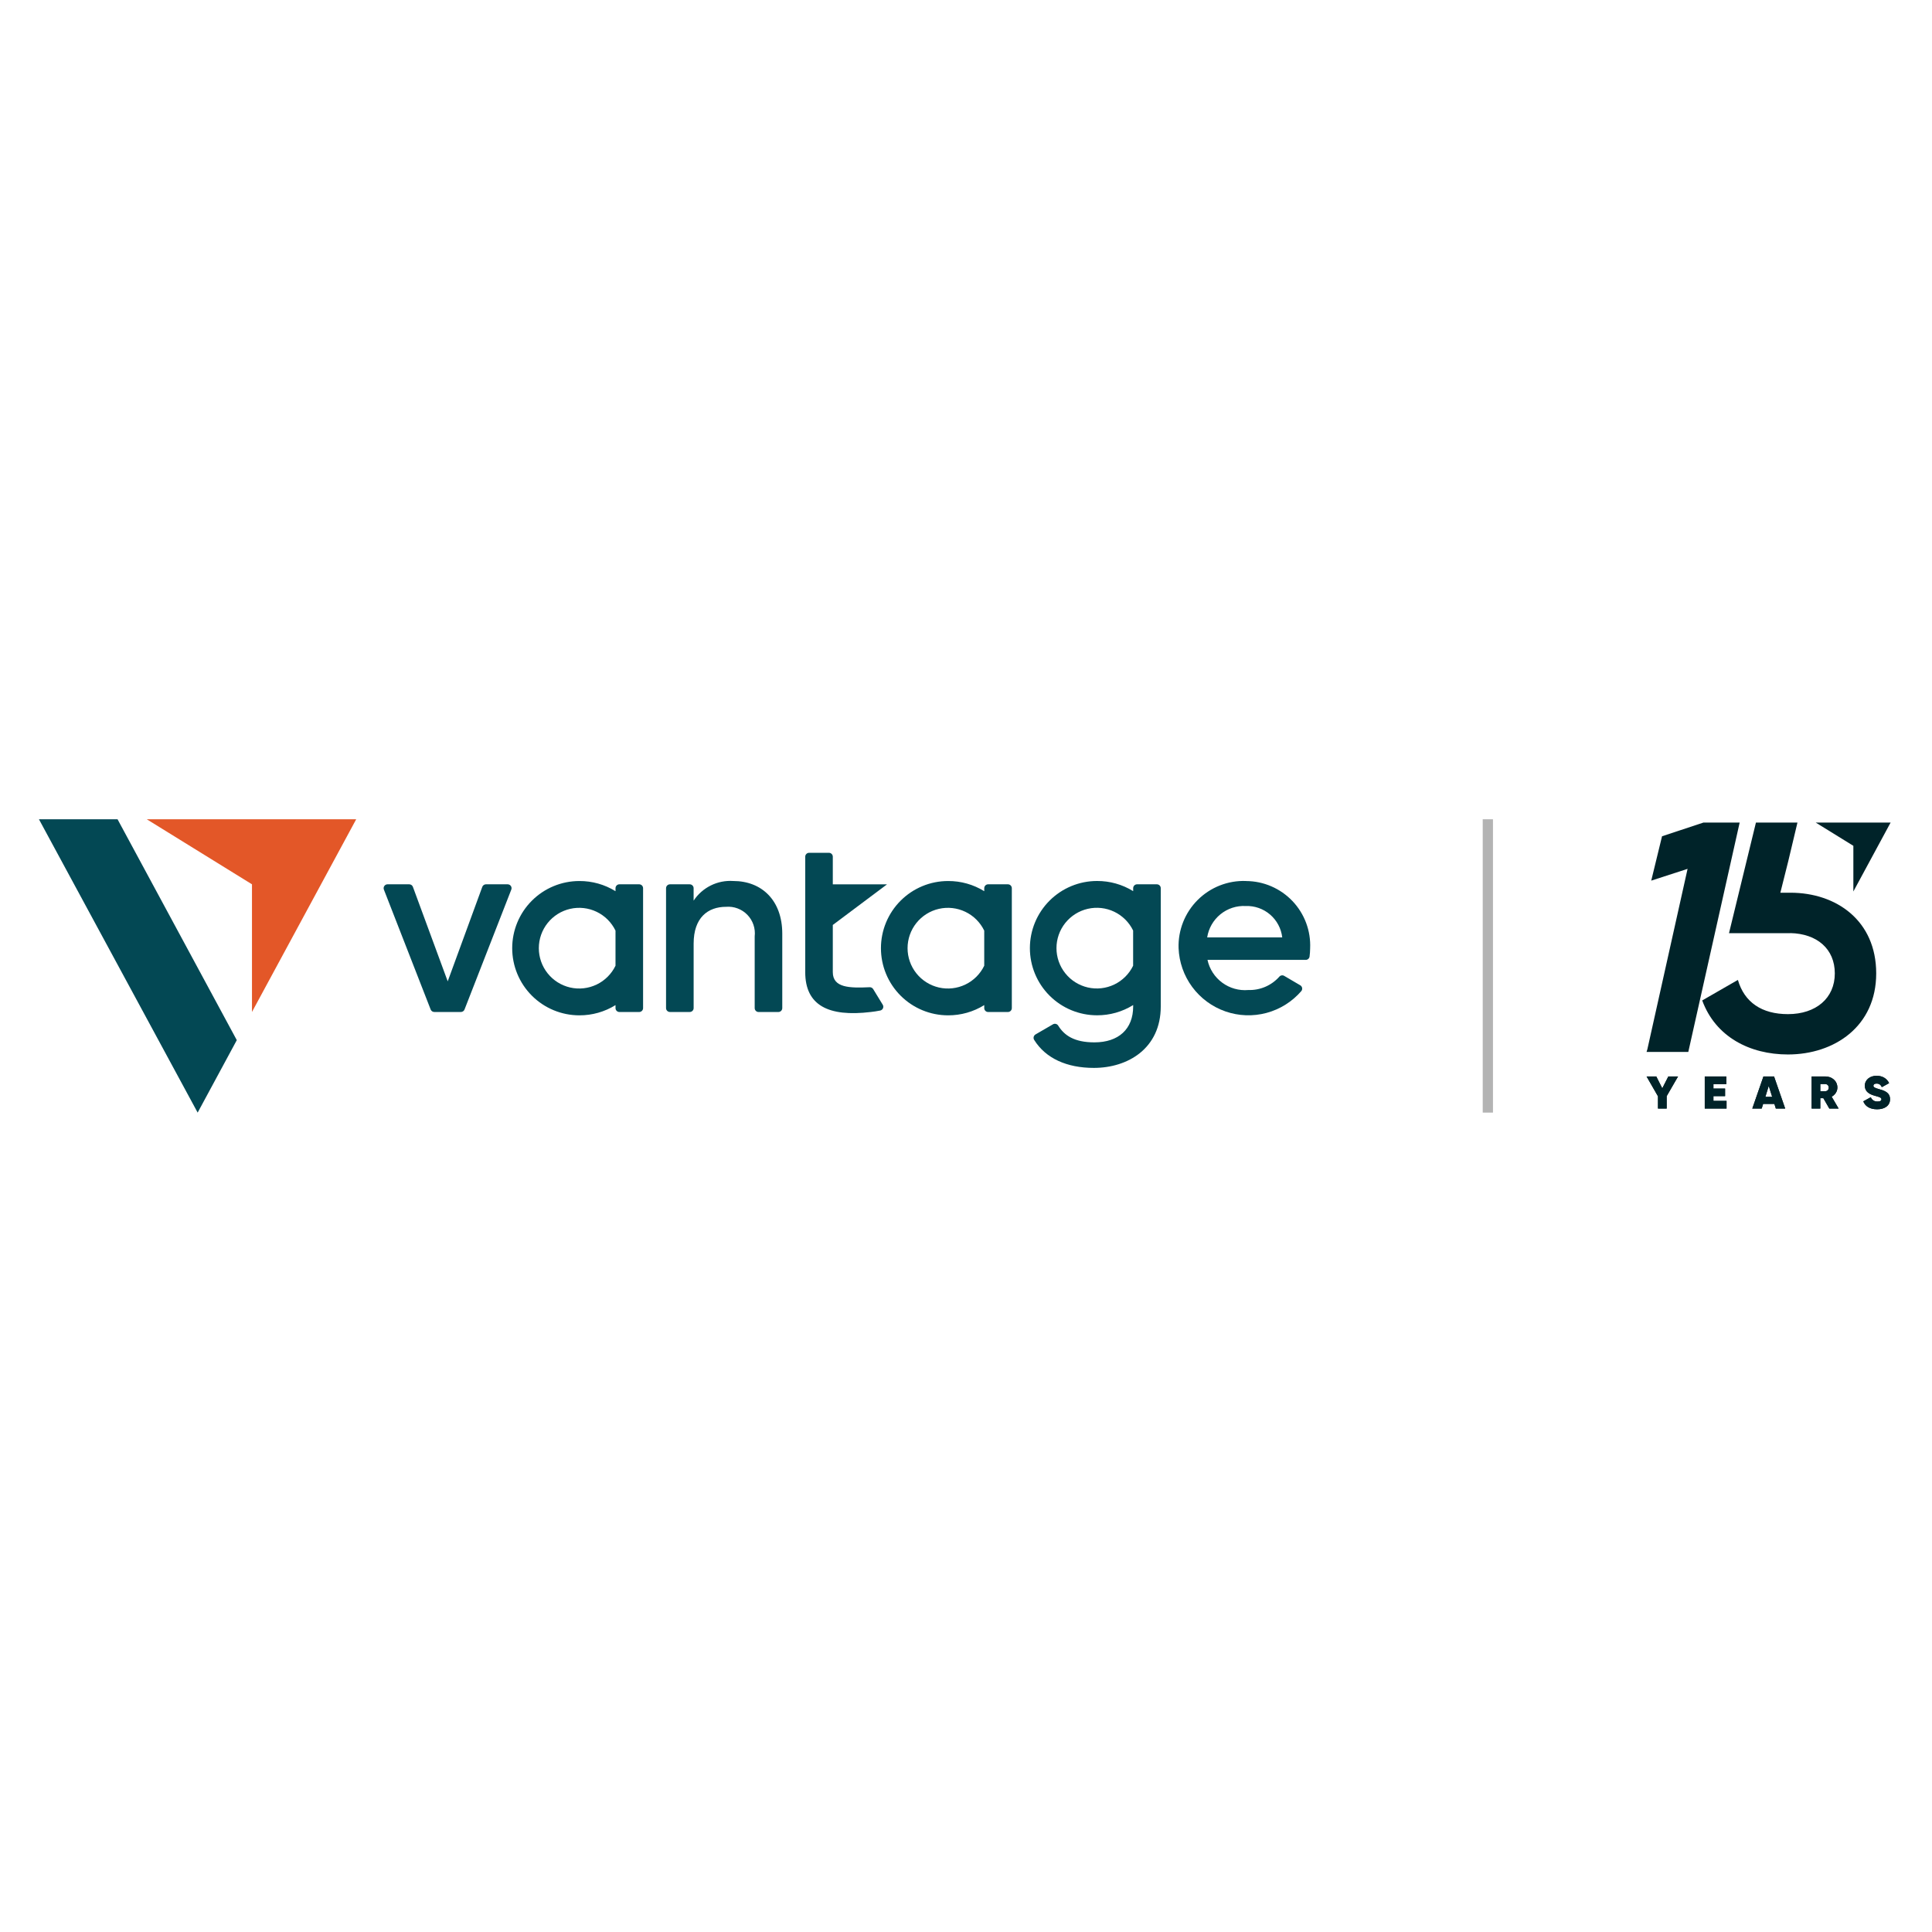 <svg xmlns="http://www.w3.org/2000/svg" xmlns:xlink="http://www.w3.org/1999/xlink" width="1000" viewBox="0 0 750 750" height="1000" preserveAspectRatio="xMidYMid meet"><g id="88aefebf34"><rect x="0" width="750" y="0" height="750" style="fill:#ffffff;fill-opacity:1;stroke:none;"></rect><rect x="0" width="750" y="0" height="750" style="fill:#ffffff;fill-opacity:1;stroke:none;"></rect><path style=" stroke:none;fill-rule:nonzero;fill:#034854;fill-opacity:1;" d="M 197.074 343.285 L 188.645 343.285 C 188.336 343.285 188.035 343.379 187.781 343.559 C 187.527 343.734 187.332 343.984 187.227 344.277 L 173.801 380.953 L 160.285 344.273 C 160.176 343.98 159.984 343.73 159.73 343.555 C 159.477 343.379 159.172 343.285 158.863 343.285 L 150.434 343.285 C 150.188 343.285 149.945 343.348 149.73 343.461 C 149.512 343.574 149.324 343.742 149.188 343.945 C 149.047 344.148 148.961 344.379 148.934 344.625 C 148.906 344.867 148.938 345.117 149.027 345.344 L 167.18 391.887 C 167.289 392.172 167.484 392.414 167.734 392.586 C 167.988 392.758 168.285 392.852 168.586 392.852 L 178.922 392.852 C 179.227 392.852 179.523 392.758 179.773 392.586 C 180.027 392.414 180.219 392.172 180.328 391.887 L 198.484 345.344 C 198.574 345.117 198.605 344.867 198.578 344.621 C 198.547 344.375 198.461 344.141 198.32 343.938 C 198.18 343.734 197.992 343.57 197.773 343.457 C 197.555 343.344 197.312 343.285 197.062 343.285 Z M 197.074 343.285 "></path><path style=" stroke:none;fill-rule:nonzero;fill:#034854;fill-opacity:1;" d="M 284.625 342 C 281.621 341.801 278.613 342.402 275.918 343.742 C 273.219 345.086 270.922 347.113 269.262 349.629 L 269.262 344.801 C 269.262 344.398 269.105 344.016 268.82 343.734 C 268.539 343.449 268.152 343.289 267.754 343.289 L 260.07 343.289 C 259.668 343.289 259.285 343.449 259 343.734 C 258.719 344.016 258.559 344.398 258.559 344.801 L 258.559 391.34 C 258.559 391.539 258.598 391.734 258.672 391.918 C 258.75 392.102 258.859 392.27 259 392.406 C 259.141 392.547 259.309 392.66 259.492 392.734 C 259.676 392.812 259.871 392.852 260.07 392.852 L 267.762 392.852 C 267.961 392.852 268.156 392.812 268.34 392.734 C 268.523 392.66 268.688 392.547 268.828 392.406 C 268.969 392.27 269.078 392.102 269.156 391.918 C 269.23 391.734 269.27 391.539 269.27 391.34 L 269.27 366.297 C 269.27 356.184 274.836 352.023 281.867 352.023 C 283.391 351.898 284.926 352.113 286.355 352.656 C 287.785 353.195 289.078 354.047 290.141 355.145 C 291.203 356.246 292.008 357.566 292.496 359.016 C 292.984 360.465 293.148 362.004 292.969 363.523 L 292.969 391.348 C 292.969 391.547 293.008 391.742 293.086 391.926 C 293.16 392.109 293.273 392.277 293.414 392.414 C 293.555 392.555 293.719 392.668 293.902 392.742 C 294.086 392.82 294.281 392.859 294.48 392.859 L 302.164 392.859 C 302.363 392.859 302.559 392.82 302.742 392.742 C 302.926 392.668 303.094 392.555 303.234 392.414 C 303.371 392.277 303.484 392.109 303.559 391.926 C 303.637 391.742 303.676 391.547 303.676 391.348 L 303.676 362.418 C 303.664 349.535 295.73 342 284.625 342 Z M 284.625 342 "></path><path style=" stroke:none;fill-rule:nonzero;fill:#034854;fill-opacity:1;" d="M 483.695 342 C 480.23 341.875 476.781 342.465 473.559 343.727 C 470.336 344.992 467.406 346.906 464.953 349.352 C 462.496 351.797 460.57 354.719 459.293 357.938 C 458.016 361.156 457.41 364.605 457.523 368.066 C 457.738 373.512 459.582 378.766 462.82 383.145 C 466.066 387.527 470.551 390.828 475.695 392.625 C 480.84 394.422 486.406 394.625 491.668 393.211 C 496.93 391.797 501.645 388.832 505.199 384.703 C 505.332 384.531 505.422 384.336 505.469 384.129 C 505.516 383.922 505.52 383.703 505.48 383.496 C 505.438 383.285 505.355 383.086 505.227 382.914 C 505.105 382.738 504.945 382.594 504.758 382.488 L 498.527 378.832 C 498.223 378.652 497.867 378.586 497.516 378.645 C 497.164 378.703 496.852 378.887 496.621 379.156 C 495.117 380.848 493.262 382.184 491.184 383.078 C 489.105 383.969 486.855 384.395 484.594 384.324 C 480.98 384.637 477.379 383.621 474.461 381.469 C 471.543 379.316 469.512 376.172 468.746 372.629 L 506.875 372.629 C 507.246 372.629 507.602 372.492 507.879 372.25 C 508.152 372.004 508.332 371.668 508.375 371.301 C 508.512 370.262 508.582 369.219 508.594 368.168 C 508.75 364.801 508.219 361.434 507.039 358.273 C 505.859 355.113 504.051 352.227 501.727 349.785 C 499.398 347.34 496.602 345.395 493.504 344.059 C 490.41 342.723 487.074 342.031 483.699 342.02 Z M 468.625 363.906 C 469.168 360.379 471.004 357.184 473.766 354.93 C 476.527 352.68 480.031 351.531 483.59 351.715 C 487.055 351.594 490.434 352.781 493.059 355.039 C 495.688 357.301 497.363 360.465 497.766 363.906 Z M 468.625 363.906 "></path><path style=" stroke:none;fill-rule:nonzero;fill:#034854;fill-opacity:1;" d="M 248.133 343.285 L 240.449 343.285 C 240.051 343.285 239.664 343.445 239.383 343.727 C 239.098 344.012 238.941 344.395 238.941 344.797 L 238.941 345.957 C 234.723 343.355 229.863 341.988 224.91 342.012 C 217.992 342.012 211.363 344.758 206.473 349.645 C 201.582 354.535 198.836 361.168 198.836 368.082 C 198.836 374.996 201.582 381.629 206.473 386.52 C 211.363 391.406 217.992 394.152 224.91 394.152 C 229.867 394.172 234.727 392.793 238.941 390.18 L 238.941 391.348 C 238.941 391.75 239.098 392.133 239.383 392.414 C 239.664 392.699 240.051 392.859 240.449 392.859 L 248.133 392.859 C 248.535 392.859 248.918 392.699 249.203 392.414 C 249.484 392.133 249.645 391.75 249.645 391.348 L 249.645 344.797 C 249.645 344.395 249.484 344.012 249.203 343.727 C 248.918 343.445 248.535 343.285 248.133 343.285 Z M 238.938 374.891 C 237.395 378.086 234.812 380.66 231.617 382.195 C 228.422 383.734 224.797 384.137 221.34 383.348 C 217.883 382.555 214.797 380.613 212.586 377.84 C 210.375 375.066 209.172 371.625 209.172 368.082 C 209.172 364.535 210.375 361.094 212.586 358.32 C 214.797 355.547 217.883 353.605 221.34 352.812 C 224.797 352.023 228.422 352.43 231.617 353.965 C 234.812 355.5 237.395 358.074 238.938 361.27 Z M 238.938 374.891 "></path><path style=" stroke:none;fill-rule:nonzero;fill:#034854;fill-opacity:1;" d="M 391.277 343.285 L 383.594 343.285 C 383.191 343.285 382.809 343.445 382.527 343.727 C 382.242 344.012 382.082 344.395 382.082 344.797 L 382.082 345.957 C 377.867 343.355 373.008 341.988 368.051 342.012 C 361.137 342.012 354.504 344.758 349.617 349.645 C 344.727 354.535 341.98 361.168 341.98 368.082 C 341.98 374.996 344.727 381.629 349.617 386.52 C 354.504 391.406 361.137 394.152 368.051 394.152 C 373.008 394.172 377.871 392.793 382.082 390.18 L 382.082 391.348 C 382.082 391.75 382.242 392.133 382.527 392.414 C 382.809 392.699 383.191 392.859 383.594 392.859 L 391.277 392.859 C 391.68 392.859 392.062 392.699 392.344 392.414 C 392.629 392.133 392.789 391.75 392.789 391.348 L 392.789 344.797 C 392.789 344.395 392.629 344.012 392.344 343.727 C 392.062 343.445 391.68 343.285 391.277 343.285 Z M 382.078 374.891 C 380.535 378.086 377.957 380.66 374.758 382.195 C 371.562 383.734 367.941 384.137 364.484 383.348 C 361.027 382.555 357.938 380.613 355.73 377.84 C 353.52 375.066 352.316 371.625 352.316 368.082 C 352.316 364.535 353.52 361.094 355.73 358.32 C 357.938 355.547 361.027 353.605 364.484 352.812 C 367.941 352.023 371.562 352.43 374.758 353.965 C 377.957 355.5 380.535 358.074 382.078 361.27 Z M 382.078 374.891 "></path><path style=" stroke:none;fill-rule:nonzero;fill:#034854;fill-opacity:1;" d="M 449.086 343.285 L 441.406 343.285 C 441.008 343.285 440.621 343.445 440.34 343.727 C 440.055 344.012 439.895 344.395 439.895 344.797 L 439.895 345.938 C 435.68 343.34 430.824 341.973 425.871 341.996 C 418.957 341.996 412.324 344.742 407.438 349.629 C 402.547 354.52 399.801 361.152 399.801 368.066 C 399.801 374.98 402.547 381.613 407.438 386.504 C 412.324 391.391 418.957 394.137 425.871 394.137 C 430.828 394.156 435.684 392.777 439.895 390.164 L 439.895 390.695 C 439.895 399.488 434.234 404.645 424.832 404.645 C 416.922 404.645 413.102 401.863 410.793 398.141 C 410.586 397.809 410.262 397.57 409.883 397.477 C 409.504 397.383 409.102 397.438 408.762 397.633 L 401.98 401.57 C 401.805 401.676 401.652 401.812 401.531 401.977 C 401.41 402.141 401.32 402.328 401.273 402.527 C 401.227 402.723 401.219 402.93 401.25 403.133 C 401.285 403.332 401.359 403.527 401.469 403.699 C 405.941 410.883 414.168 414.559 424.629 414.559 C 437.871 414.559 450.605 406.977 450.605 390.707 L 450.605 344.793 C 450.605 344.594 450.566 344.398 450.492 344.215 C 450.414 344.031 450.301 343.863 450.16 343.723 C 450.023 343.586 449.852 343.473 449.668 343.398 C 449.484 343.324 449.285 343.285 449.09 343.285 Z M 439.879 374.891 C 438.336 378.082 435.75 380.652 432.555 382.188 C 429.359 383.719 425.738 384.121 422.281 383.328 C 418.828 382.535 415.742 380.594 413.535 377.82 C 411.324 375.051 410.121 371.609 410.121 368.062 C 410.121 364.52 411.324 361.078 413.535 358.305 C 415.742 355.535 418.828 353.594 422.281 352.801 C 425.738 352.008 429.359 352.41 432.555 353.941 C 435.75 355.477 438.336 358.047 439.879 361.238 Z M 439.879 374.891 "></path><path style=" stroke:none;fill-rule:nonzero;fill:#034854;fill-opacity:1;" d="M 338.965 383.961 C 338.824 383.73 338.621 383.543 338.383 383.414 C 338.145 383.285 337.875 383.227 337.605 383.238 C 329.828 383.594 323.293 383.496 323.293 377.387 L 323.293 359.066 L 344.344 343.297 L 323.293 343.297 L 323.293 332.566 C 323.293 332.164 323.137 331.781 322.852 331.496 C 322.57 331.215 322.184 331.055 321.785 331.055 L 314.102 331.055 C 313.699 331.055 313.316 331.215 313.031 331.496 C 312.75 331.781 312.59 332.164 312.59 332.566 L 312.59 377.391 C 312.59 390.277 321.578 394.84 338.031 392.855 C 339.199 392.738 340.465 392.527 341.688 392.289 C 341.926 392.242 342.148 392.137 342.336 391.984 C 342.523 391.836 342.672 391.641 342.77 391.418 C 342.867 391.195 342.91 390.953 342.895 390.711 C 342.879 390.469 342.805 390.234 342.676 390.027 Z M 338.965 383.961 "></path><path style=" stroke:none;fill-rule:nonzero;fill:#034854;fill-opacity:1;" d="M 15.117 318.039 L 45.629 318.039 L 91.922 403.781 L 76.73 431.914 Z M 15.117 318.039 "></path><path style=" stroke:none;fill-rule:nonzero;fill:#e35728;fill-opacity:1;" d="M 56.977 318.039 L 138.277 318.039 L 97.816 392.848 L 97.816 343.285 Z M 56.977 318.039 "></path><path style="fill:none;stroke-width:1;stroke-linecap:butt;stroke-linejoin:miter;stroke:#000000;stroke-opacity:0.3;stroke-miterlimit:4;" d="M 141.5 0.676 L 141.5 29.324 " transform="matrix(3.975,0,0,3.975,15.116,315.35)"></path><path style=" stroke:none;fill-rule:nonzero;fill:#002329;fill-opacity:1;" d="M 695.078 346.559 L 691.129 346.559 L 694.219 334.234 L 697.766 319.324 L 681.652 319.324 L 671.195 362.266 L 695.023 362.266 L 695.023 362.227 C 705.289 362.457 712.27 368.293 712.27 377.879 C 712.27 387.465 704.996 393.684 694.086 393.684 C 683.883 393.684 677.168 389.074 674.645 380.402 L 660.797 388.371 C 665.973 402.496 679.258 409.344 694.078 409.344 C 712.121 409.344 728.34 398.438 728.34 377.879 C 728.34 357.32 712.816 346.551 695.055 346.551 Z M 695.078 346.559 "></path><path style=" stroke:none;fill-rule:nonzero;fill:#002329;fill-opacity:1;" d="M 704.863 319.324 L 705.57 319.75 L 706.375 320.254 L 713.602 324.719 L 719.473 328.348 L 719.473 346.07 L 733.305 320.477 L 733.859 319.465 L 733.934 319.324 Z M 704.863 319.324 "></path><path style=" stroke:none;fill-rule:nonzero;fill:#002329;fill-opacity:1;" d="M 661.258 319.324 L 645.203 324.633 L 641.008 341.863 L 655.117 337.289 L 639.52 407.27 L 639.191 408.363 L 655.395 408.363 L 675.332 319.324 Z M 661.258 319.324 "></path><path style=" stroke:none;fill-rule:nonzero;fill:#002329;fill-opacity:1;" d="M 647 425.555 L 647 430.344 L 643.629 430.344 L 643.629 425.59 L 639.191 417.871 L 642.965 417.871 L 645.297 422.484 L 647.648 417.871 L 651.422 417.871 L 646.98 425.555 Z M 647 425.555 "></path><path style=" stroke:none;fill-rule:nonzero;fill:#002329;fill-opacity:1;" d="M 670.242 427.344 L 670.242 430.344 L 661.785 430.344 L 661.785 417.871 L 670.156 417.871 L 670.156 420.855 L 665.152 420.855 L 665.152 422.59 L 669.676 422.59 L 669.676 425.52 L 665.152 425.52 L 665.152 427.363 L 670.258 427.363 Z M 670.242 427.344 "></path><path style=" stroke:none;fill-rule:nonzero;fill:#002329;fill-opacity:1;" d="M 688.816 428.539 L 684.449 428.539 L 683.887 430.344 L 680.238 430.344 L 684.57 417.871 L 688.68 417.871 L 693.012 430.344 L 689.379 430.344 Z M 687.957 425.801 L 686.621 421.555 L 685.312 425.801 Z M 687.957 425.801 "></path><path style=" stroke:none;fill-rule:nonzero;fill:#002329;fill-opacity:1;" d="M 707.852 426.328 L 706.641 426.328 L 706.641 430.344 L 703.273 430.344 L 703.273 417.871 L 708.535 417.871 C 711.203 417.871 713.27 419.66 713.27 422.188 C 713.27 423.715 712.375 425.012 711.047 425.73 L 713.75 430.344 L 710.137 430.344 L 707.832 426.328 Z M 706.641 423.609 L 708.5 423.609 C 709.328 423.625 709.906 423.062 709.906 422.223 C 709.906 421.379 709.328 420.82 708.5 420.82 L 706.641 420.82 L 706.641 423.625 Z M 706.641 423.609 "></path><path style=" stroke:none;fill-rule:nonzero;fill:#002329;fill-opacity:1;" d="M 723.359 427.52 L 726.238 425.941 C 726.711 427.012 727.52 427.609 728.832 427.609 C 730.027 427.609 730.375 427.188 730.375 426.766 C 730.375 426.047 729.516 425.836 727.832 425.379 C 725.762 424.801 723.922 423.82 723.922 421.484 C 723.922 419.152 725.941 417.609 728.48 417.609 C 730.656 417.609 732.445 418.59 733.355 420.469 L 730.535 422.031 C 730.113 421.102 729.445 420.645 728.48 420.645 C 727.656 420.645 727.254 421.012 727.254 421.469 C 727.254 422.031 727.727 422.328 729.516 422.82 C 731.551 423.398 733.711 424.102 733.711 426.715 C 733.711 429.188 731.676 430.625 728.711 430.625 C 725.746 430.625 724.027 429.363 723.324 427.52 Z M 723.359 427.52 "></path><path style=" stroke:none;fill-rule:nonzero;fill:#002329;fill-opacity:1;" d="M 647 425.555 L 647 430.344 L 643.629 430.344 L 643.629 425.59 L 639.191 417.871 L 642.965 417.871 L 645.297 422.484 L 647.648 417.871 L 651.422 417.871 L 646.98 425.555 Z M 647 425.555 "></path><path style=" stroke:none;fill-rule:nonzero;fill:#002329;fill-opacity:1;" d="M 670.242 427.344 L 670.242 430.344 L 661.785 430.344 L 661.785 417.871 L 670.156 417.871 L 670.156 420.855 L 665.152 420.855 L 665.152 422.59 L 669.676 422.59 L 669.676 425.52 L 665.152 425.52 L 665.152 427.363 L 670.258 427.363 Z M 670.242 427.344 "></path><path style=" stroke:none;fill-rule:nonzero;fill:#002329;fill-opacity:1;" d="M 688.816 428.539 L 684.449 428.539 L 683.887 430.344 L 680.238 430.344 L 684.57 417.871 L 688.68 417.871 L 693.012 430.344 L 689.379 430.344 Z M 687.957 425.801 L 686.621 421.555 L 685.312 425.801 Z M 687.957 425.801 "></path><path style=" stroke:none;fill-rule:nonzero;fill:#002329;fill-opacity:1;" d="M 707.852 426.328 L 706.641 426.328 L 706.641 430.344 L 703.273 430.344 L 703.273 417.871 L 708.535 417.871 C 711.203 417.871 713.27 419.66 713.27 422.188 C 713.27 423.715 712.375 425.012 711.047 425.73 L 713.75 430.344 L 710.137 430.344 L 707.832 426.328 Z M 706.641 423.609 L 708.5 423.609 C 709.328 423.625 709.906 423.062 709.906 422.223 C 709.906 421.379 709.328 420.82 708.5 420.82 L 706.641 420.82 L 706.641 423.625 Z M 706.641 423.609 "></path><path style=" stroke:none;fill-rule:nonzero;fill:#002329;fill-opacity:1;" d="M 723.359 427.52 L 726.238 425.941 C 726.711 427.012 727.52 427.609 728.832 427.609 C 730.027 427.609 730.375 427.188 730.375 426.766 C 730.375 426.047 729.516 425.836 727.832 425.379 C 725.762 424.801 723.922 423.82 723.922 421.484 C 723.922 419.152 725.941 417.609 728.48 417.609 C 730.656 417.609 732.445 418.59 733.355 420.469 L 730.535 422.031 C 730.113 421.102 729.445 420.645 728.48 420.645 C 727.656 420.645 727.254 421.012 727.254 421.469 C 727.254 422.031 727.727 422.328 729.516 422.82 C 731.551 423.398 733.711 424.102 733.711 426.715 C 733.711 429.188 731.676 430.625 728.711 430.625 C 725.746 430.625 724.027 429.363 723.324 427.52 Z M 723.359 427.52 "></path></g></svg>